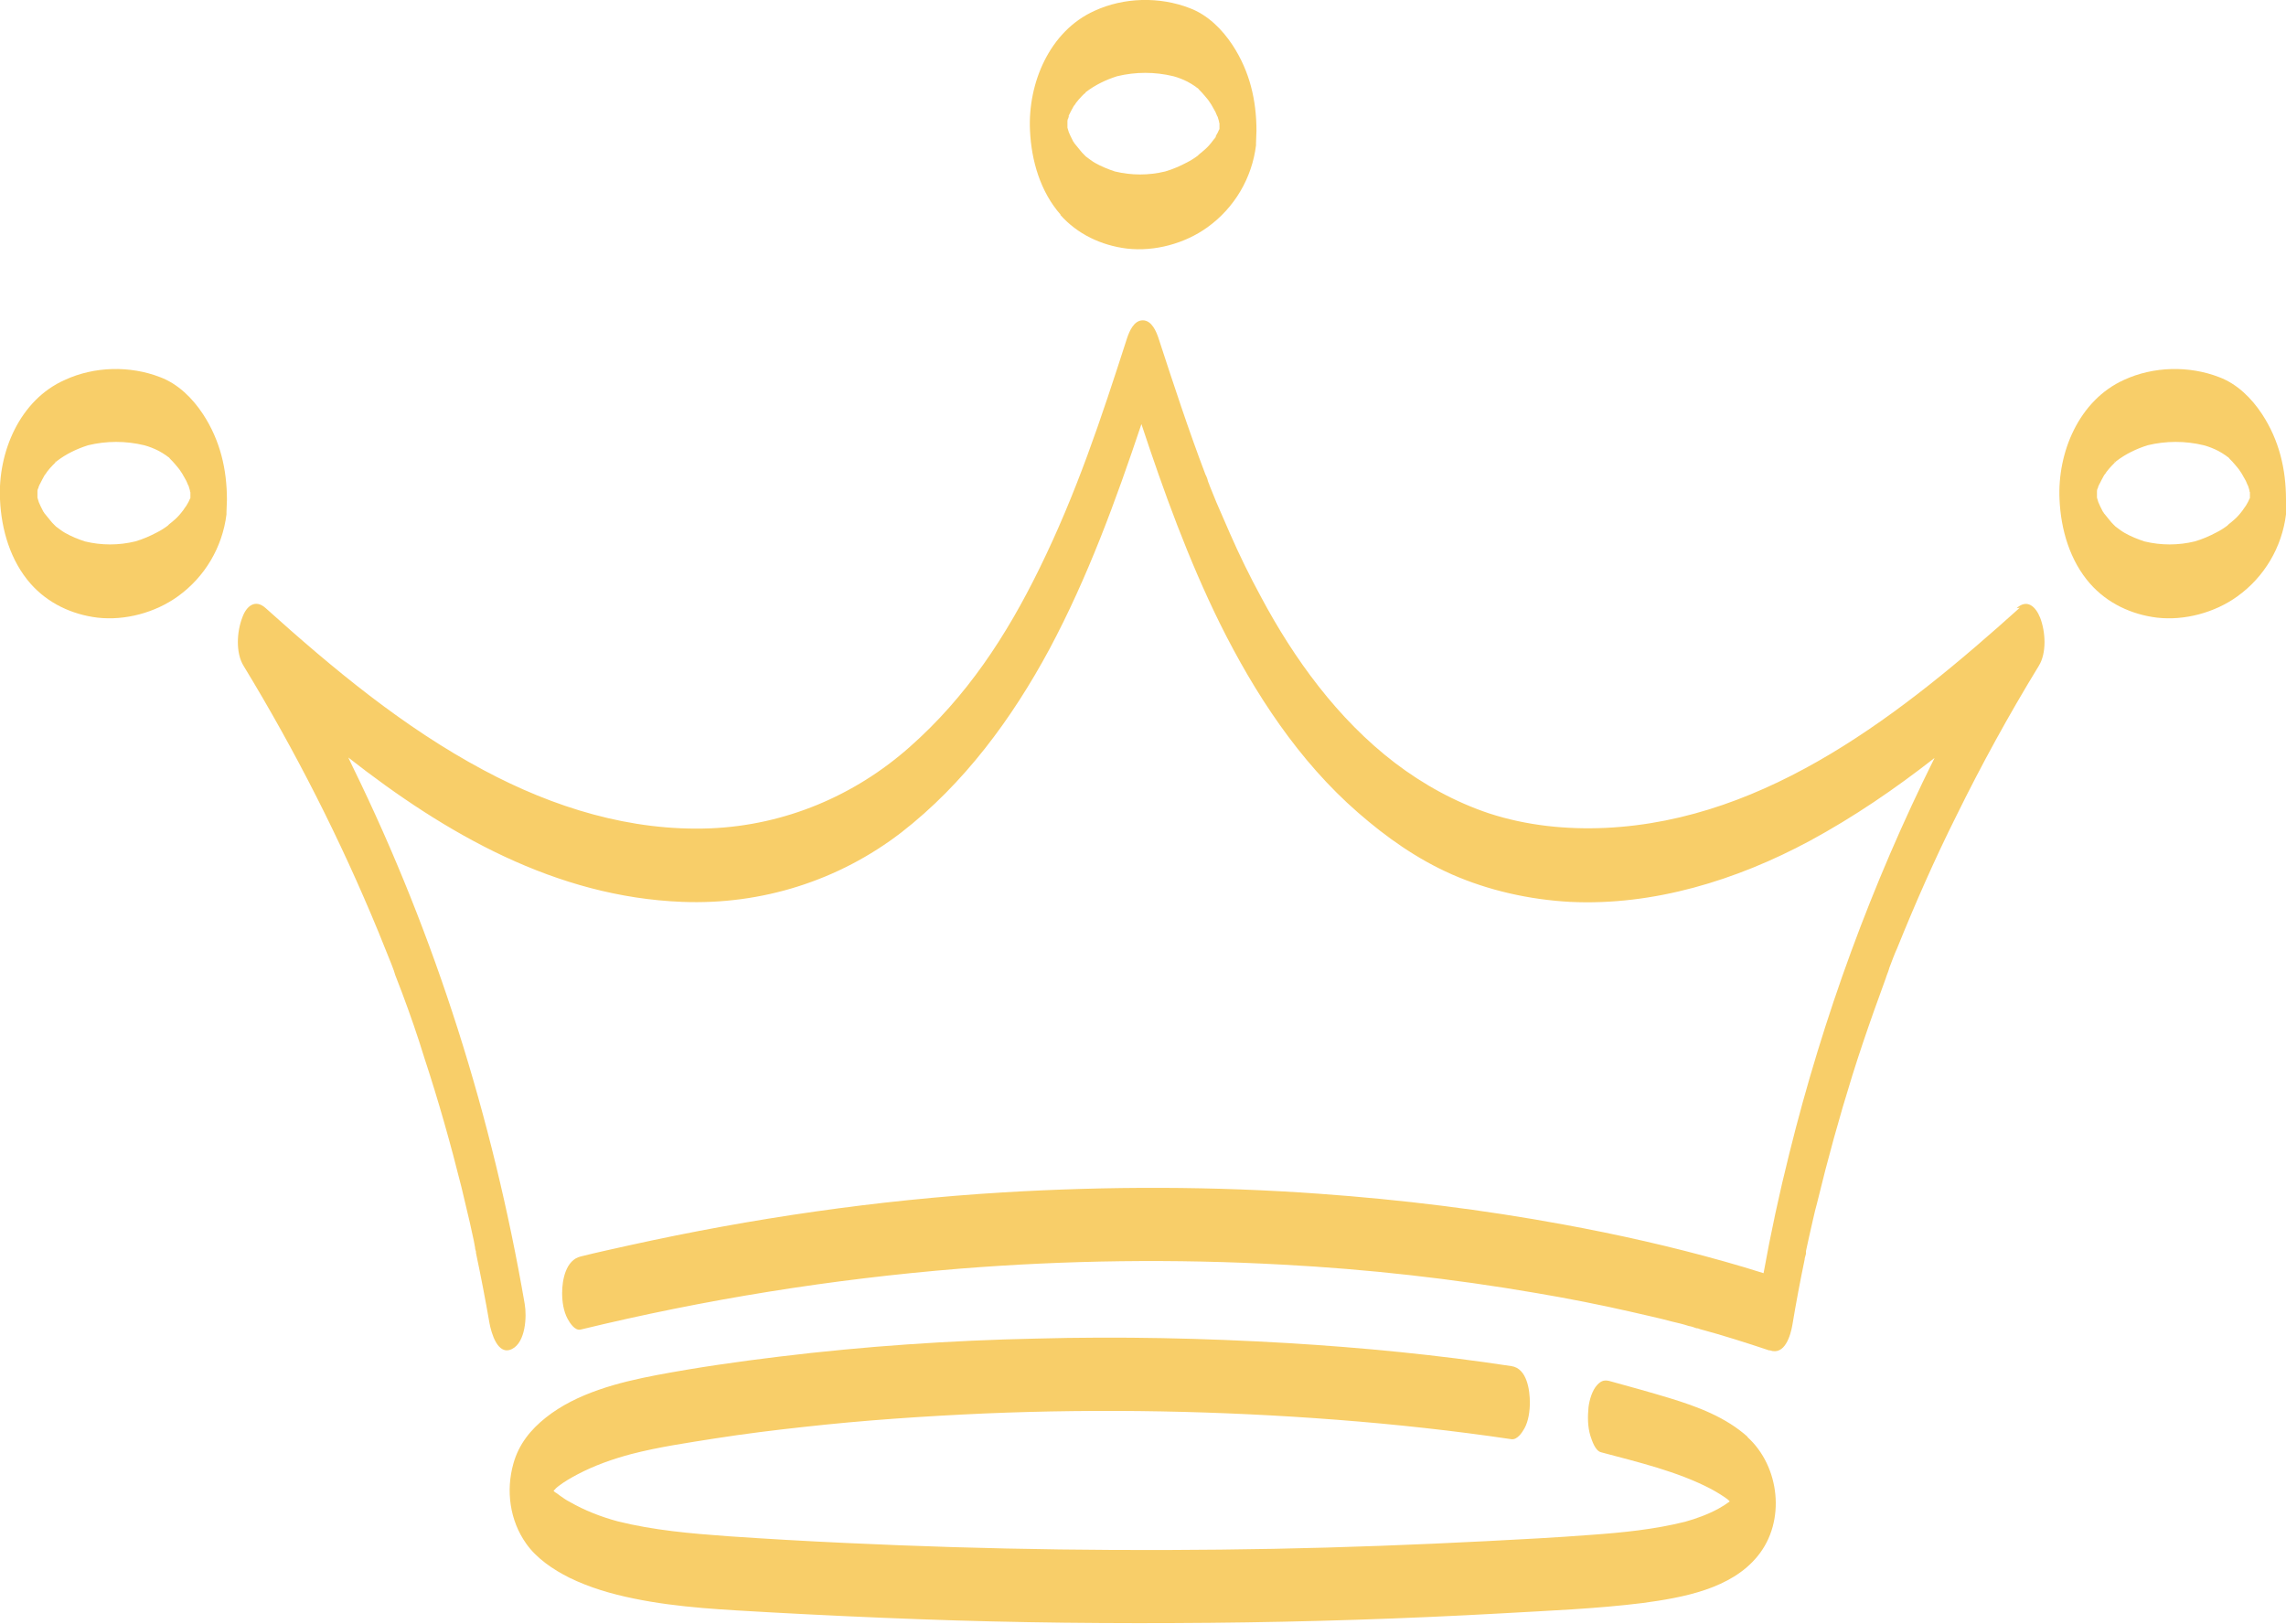 <?xml version="1.0" encoding="UTF-8"?>
<svg id="Laag_2" data-name="Laag 2" xmlns="http://www.w3.org/2000/svg" viewBox="0 0 50.67 35.99">
  <defs>
    <style>
      .cls-1 {
        fill: #f8ce69;
      }
    </style>
  </defs>
  <g id="Layer_1" data-name="Layer 1">
    <g>
      <path class="cls-1" d="M38.74,31.85c-.49-.44-1.11-.67-1.73-.86-.43-.13-.86-.25-1.3-.37-.13-.04-.21-.03-.31.08-.11.12-.17.33-.19.49-.02.21-.02.43.04.63.04.12.11.34.24.37.82.22,1.68.42,2.43.81.13.07.26.15.37.23,0,0,0,0,0,0,0,0,0,0,0,0,0,0,0,0,.01.01,0,0,0,0,.01.01.01,0,.02.02.03.03-.08.06-.16.11-.25.16-.24.13-.49.22-.74.29-.68.17-1.38.24-2.08.29-.78.06-1.55.1-2.33.14-1.57.08-3.14.14-4.71.17-3.16.06-6.32.02-9.48-.13-.87-.04-1.75-.09-2.62-.15-.82-.06-1.64-.13-2.44-.33-.37-.1-.73-.24-1.06-.43-.08-.04-.15-.09-.22-.14-.03-.02-.06-.05-.1-.07-.01-.01-.03-.02-.04-.04,0,0,0,0,0,0,0,0,0,0,0,0,0,0,.04-.03.05-.05.02-.02.05-.04.06-.05.13-.1.27-.18.42-.26.38-.2.78-.34,1.19-.45.62-.16,1.25-.25,1.88-.35.64-.1,1.29-.18,1.93-.25,1.34-.15,2.68-.24,4.02-.3,2.61-.11,5.22-.06,7.82.14,1.29.1,2.58.24,3.86.43.13.02.24-.15.29-.24.09-.16.12-.39.12-.57,0-.27-.06-.76-.41-.81-1.64-.25-3.3-.41-4.95-.51-1.86-.11-3.72-.15-5.58-.1-1.9.04-3.81.17-5.7.4-.91.11-1.82.24-2.72.41-.84.16-1.77.4-2.45.94-.34.27-.6.59-.72,1.02-.17.6-.08,1.26.28,1.77.23.33.6.58.96.76.45.22.93.36,1.42.46,1.01.21,2.04.25,3.07.31,1.09.06,2.17.11,3.26.15,2.15.08,4.31.1,6.46.08,2.15-.02,4.31-.09,6.46-.21,1.04-.06,2.09-.1,3.13-.23.88-.12,1.95-.31,2.54-1.04.63-.77.49-1.99-.23-2.64ZM12.1,33.27s0,0,0,0c0,.02,0,.02,0,0ZM12.12,33.22c-.03.07-.02.04,0,0h0Z"/>
      <path class="cls-1" d="M38.31,33.24s0,0,0,0c.06.07.05.05.02.02,0,0,0,0-.01-.01Z"/>
      <path class="cls-1" d="M44.77,13.47c-2.57,2.31-5.57,4.71-9.18,4.88-.87.04-1.75-.05-2.58-.32-.75-.25-1.46-.64-2.09-1.12-1.27-.97-2.24-2.31-2.97-3.68-.25-.46-.48-.93-.69-1.41-.1-.23-.2-.46-.3-.69-.05-.12-.1-.25-.15-.37-.01-.04-.03-.07-.04-.11,0-.02-.04-.12-.05-.13-.38-1-.71-2.01-1.04-3.02-.05-.15-.15-.4-.35-.4s-.3.25-.35.4c-.58,1.8-1.12,3.43-1.94,5.1-.73,1.49-1.61,2.84-2.88,3.96-1.22,1.08-2.76,1.73-4.41,1.8-1.77.07-3.48-.46-5.03-1.29-1.78-.95-3.34-2.25-4.83-3.59-.23-.21-.43-.05-.52.21-.12.31-.15.78.03,1.07,1.15,1.89,2.15,3.86,2.99,5.9.1.24.19.48.29.72.05.13.02.06.01.03.03.07.05.13.07.2.05.13.1.26.15.39.18.48.35.97.5,1.46.31.94.58,1.9.82,2.86.06.25.12.51.18.76.03.14.06.27.09.41.01.05.02.11.03.16,0,.03.01.06.02.09,0,0,0,.02,0,.03.11.52.21,1.04.3,1.56.04.21.18.73.5.57.3-.15.33-.72.28-1-.71-4.12-1.97-8.14-3.81-11.9-.03-.07-.07-.14-.1-.21,2.17,1.7,4.6,3.09,7.4,3.2,1.76.07,3.47-.47,4.86-1.54,1.39-1.08,2.45-2.52,3.28-4.06.85-1.59,1.47-3.29,2.04-4.99.5,1.51,1.04,3,1.74,4.42.77,1.55,1.75,3.05,3.06,4.19.63.55,1.31,1.03,2.08,1.37.82.36,1.72.56,2.62.61,1.85.09,3.69-.48,5.31-1.35.98-.53,1.9-1.16,2.77-1.84-1.39,2.79-2.47,5.74-3.22,8.77-.22.88-.41,1.76-.57,2.65-.29-.09-.58-.18-.87-.26-1.17-.33-2.37-.6-3.57-.82-1.79-.33-3.59-.55-5.4-.68-2.34-.17-4.69-.17-7.03-.03-2.78.17-5.54.57-8.26,1.17-.36.08-.73.16-1.09.25-.33.08-.41.52-.41.81,0,.19.03.4.12.57.05.09.16.27.29.24,2.76-.67,5.57-1.12,8.4-1.35,2.38-.19,4.77-.22,7.15-.09,1.89.1,3.77.31,5.63.63.71.12,1.42.26,2.12.42.29.07.59.13.88.21.13.03.26.06.38.1.06.01.12.03.17.05.03,0,.06.01.08.02,0,0,0,0,0,0,0,0,0,0,0,0,.52.14,1.02.3,1.53.47,0,0,.01,0,.02,0,.33.12.46-.33.5-.57.08-.48.17-.96.27-1.44,0-.04.02-.08.03-.13,0-.01,0-.02,0-.03,0,0,0-.02,0-.03.02-.11.05-.21.07-.32.06-.25.11-.51.18-.76.23-.95.49-1.89.78-2.82.15-.48.31-.95.48-1.43.09-.24.17-.48.26-.72.02-.07.05-.13.07-.2,0,0,.01-.04.02-.06.05-.13.1-.27.16-.4.4-.99.83-1.97,1.31-2.93.56-1.14,1.17-2.25,1.83-3.33.18-.29.15-.76.03-1.07-.1-.25-.29-.42-.52-.21Z"/>
      <path class="cls-1" d="M23.5,4.76c.38.43.91.68,1.48.75.61.07,1.28-.11,1.78-.47.6-.43.99-1.09,1.08-1.82,0-.02,0-.04,0-.05,0-.09.01-.18.01-.27,0-.68-.15-1.32-.53-1.9-.23-.35-.55-.67-.95-.82-.67-.26-1.46-.24-2.11.06-1,.45-1.48,1.61-1.43,2.65.03.67.23,1.36.68,1.87ZM23.78,3.18s0,.01.02.03c-.01-.02-.02-.03-.02-.03ZM27.05,2.8s0,0,0,0c0,0,0,0,0,0,0,0,0,0,0,0,0,0,0,0,0,0ZM24.08,2.03s0,0,0,0c0,0,0,0,0,0ZM24.05,2.06s.01,0,.02-.01c-.02.02-.06.05-.02.01ZM23.68,2.58s.01-.02.02-.04c.03-.06.06-.12.1-.19.02-.02.04-.05.05-.07.04-.05.08-.1.13-.15.02-.02.04-.04.06-.06,0,0,.02-.02.03-.03.21-.16.44-.27.69-.35.41-.1.84-.1,1.25,0,.11.03.21.07.31.12.06.03.12.07.18.11,0,0,.02.02.04.03.02.01.04.04.04.04.04.04.08.08.12.13.04.05.08.09.11.14.01.02.03.04.04.06.03.05.06.11.09.16.01.02.02.05.03.07,0,0,.01.03.02.04.01.03.02.06.03.1,0,.01,0,.03.01.04,0,0,0,.01,0,.02,0,.02,0,.05,0,.08,0,.03,0,.04,0,0,0,0,0,0,0,0,0,0,0,0,0,0,0,0,0,.02,0,.03-.02.03-.03.07-.05.1-.01.02-.03.05-.04.07-.03.05-.03.05.02-.02,0,.03-.06.08-.07.1-.06.08-.12.15-.19.21-.02.02-.05.04-.07.06.04-.03-.07.05-.08.07-.08.06-.16.11-.24.15-.15.08-.31.15-.48.2-.37.09-.75.09-1.12,0-.15-.05-.3-.11-.44-.19-.07-.04-.13-.09-.2-.14-.01-.01-.03-.03-.04-.04-.03-.03-.06-.06-.09-.1-.01-.01-.09-.11-.13-.16,0-.01-.01-.02-.02-.03-.02-.04-.04-.08-.06-.12-.01-.03-.03-.06-.04-.09,0,0,0,0,0,0-.01-.03-.02-.07-.03-.1,0-.02,0-.05,0-.07,0-.01,0-.02,0-.03,0-.01,0-.02,0-.03,0,0,0-.01,0-.02,0-.02.01-.05.02-.06,0-.02.01-.04.02-.06Z"/>
      <path class="cls-1" d="M4.5,9.18c-.23-.35-.55-.67-.95-.82-.67-.26-1.46-.24-2.11.06C.44,8.86-.05,10.02,0,11.07c.03.67.23,1.36.68,1.87.38.43.91.68,1.48.75.61.07,1.28-.11,1.78-.47.6-.43.99-1.09,1.08-1.82,0-.02,0-.04,0-.05,0-.09.01-.18.01-.27,0-.68-.15-1.32-.53-1.9ZM4.23,10.98s0,0,0,0c0,0,0,0,0,0,0,0,0,0,0,0,0,0,0,0,0,0ZM1.26,10.21s0,0,0,0c0,0,0,0,0,0ZM1.23,10.23s.01,0,.02-.01c-.02.02-.06.05-.02.01ZM.95,11.36s0,.01.02.03c-.01-.02-.02-.03-.02-.03ZM4.13,11.21s-.06.08-.07.1c-.06.08-.12.15-.19.21-.02.02-.05.04-.07.06.04-.03-.07.05-.08.07-.08.06-.16.11-.24.15-.15.08-.31.15-.48.2-.37.09-.75.09-1.12,0-.15-.05-.3-.11-.44-.19-.07-.04-.13-.09-.2-.14-.01-.01-.03-.03-.04-.04-.03-.03-.06-.06-.09-.1-.01-.01-.09-.11-.13-.16,0-.01-.01-.02-.02-.03-.02-.04-.04-.08-.06-.12-.01-.03-.03-.06-.04-.09,0,0,0,0,0,0-.01-.03-.02-.07-.03-.1,0-.02,0-.05,0-.07,0-.01,0-.02,0-.03,0-.01,0-.02,0-.03,0,0,0-.01,0-.02,0-.02.01-.05.02-.06,0-.02.01-.04.02-.06,0-.01.01-.02.02-.04.03-.06.06-.12.1-.19.02-.02.04-.05.05-.07.04-.05.08-.1.13-.15.02-.02.04-.04.06-.06,0,0,.02-.02.03-.03.21-.16.44-.27.69-.35.41-.1.84-.1,1.25,0,.11.03.21.07.31.12.06.03.12.07.18.11,0,0,.02.02.04.03.02.01.04.04.04.04.04.04.08.08.12.13.04.05.08.09.11.14.01.02.03.04.04.06.03.05.06.11.09.16.01.02.02.05.03.07,0,0,.01.03.02.04.01.03.02.06.03.1,0,.01,0,.03.01.04,0,0,0,.01,0,.02,0,.02,0,.05,0,.08,0,.03,0,.04,0,0,0,0,0,0,0,0,0,0,0,0,0,0,0,0,0,.02,0,.03-.02.03-.03.07-.05.1-.01.02-.03.05-.04.07-.03.05-.03.05.02-.02Z"/>
      <path class="cls-1" d="M50.67,11.08c0-.68-.15-1.32-.53-1.9-.23-.35-.55-.67-.95-.82-.67-.26-1.46-.24-2.11.06-1,.45-1.48,1.61-1.43,2.65.03.67.23,1.36.68,1.87.38.43.91.68,1.48.75.61.07,1.28-.11,1.78-.47.6-.43.99-1.09,1.08-1.82,0-.02,0-.04,0-.05,0-.09.01-.18.01-.27ZM49.87,10.98s0,0,0,0c0,0,0,0,0,0,0,0,0,0,0,0,0,0,0,0,0,0ZM46.9,10.21s0,0,0,0c0,0,0,0,0,0ZM46.87,10.23s.01,0,.02-.01c-.02.02-.06.05-.02.01ZM46.6,11.36s0,.01.02.03c-.01-.02-.02-.03-.02-.03ZM49.78,11.21s-.06.08-.07.1c-.06.08-.12.15-.19.21-.02.02-.05.04-.07.06.04-.03-.07.05-.08.07-.08.06-.16.11-.24.15-.15.08-.31.15-.48.2-.37.09-.75.09-1.12,0-.15-.05-.3-.11-.44-.19-.07-.04-.13-.09-.2-.14-.01-.01-.03-.03-.04-.04-.03-.03-.06-.06-.09-.1-.01-.01-.09-.11-.13-.16,0-.01-.01-.02-.02-.03-.02-.04-.04-.08-.06-.12-.01-.03-.03-.06-.04-.09,0,0,0,0,0,0-.01-.03-.02-.07-.03-.1,0-.02,0-.05,0-.07,0-.01,0-.02,0-.03,0-.01,0-.02,0-.03,0,0,0-.01,0-.02,0-.02.01-.05.02-.06,0-.02.01-.04.02-.06,0-.01.01-.02.02-.04.03-.06.06-.12.1-.19.02-.02.04-.05.05-.07.04-.05.08-.1.13-.15.02-.02.04-.04.06-.06,0,0,.02-.02.03-.03.21-.16.44-.27.69-.35.41-.1.84-.1,1.25,0,.11.03.21.07.31.12.06.03.12.07.18.11,0,0,.02.02.04.03.02.01.04.04.04.04.04.04.08.08.12.13.04.05.08.09.11.14.01.02.03.04.04.06.03.05.06.11.09.16.01.02.02.05.03.07,0,0,.01.03.02.04.01.03.02.06.03.1,0,.01,0,.03.01.04,0,0,0,.01,0,.02,0,.02,0,.05,0,.08,0,.03,0,.04,0,0,0,0,0,0,0,0,0,0,0,0,0,0,0,0,0,.02,0,.03-.02.03-.03.07-.05.1-.01.02-.03.05-.04.07-.03.05-.03.05.02-.02Z"/>
    </g>
  </g>
</svg>